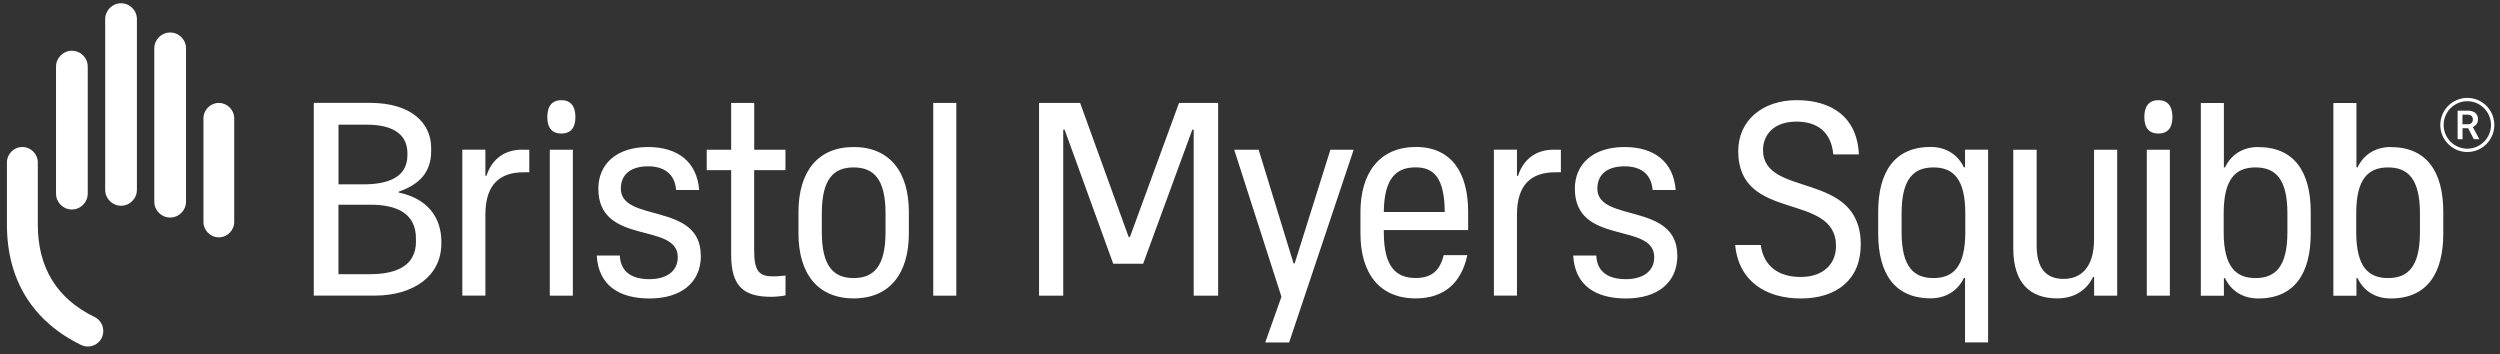 <svg width="226" height="32" viewBox="0 0 226 32" fill="none" xmlns="http://www.w3.org/2000/svg">
<rect x="0" y="0" width="226" height="32" fill="#333333" stroke="none"/>
<g clip-path="url(#clip0_1563_341)">
<path d="M196.388 10.58C196.388 11.597 195.925 12.073 195.117 12.073C194.31 12.073 193.847 11.597 193.847 10.58C193.847 9.564 194.31 9.055 195.117 9.055C195.925 9.055 196.388 9.564 196.388 10.58ZM218.763 20.983C218.763 24.12 217.674 25.137 215.883 25.137C214.093 25.137 213.003 24.114 213.003 20.983V19.289C213.003 16.152 214.099 15.135 215.883 15.135C217.667 15.135 218.763 16.158 218.763 19.289V20.983ZM216.127 13.291C214.738 13.291 213.679 13.968 213.122 15.135H213.022V9.313H210.937V26.737H213.022V25.143H213.122C213.679 26.304 214.738 26.982 216.127 26.982C219.383 26.982 220.873 24.742 220.873 21.109V19.17C220.873 15.537 219.383 13.297 216.127 13.297M206.781 20.983C206.781 24.12 205.685 25.137 203.901 25.137C202.117 25.137 201.021 24.114 201.021 20.983V19.289C201.021 16.152 202.11 15.135 203.901 15.135C205.691 15.135 206.781 16.158 206.781 19.289V20.983ZM204.145 13.291C202.755 13.291 201.697 13.968 201.14 15.135H201.04V9.313H198.955V26.737H201.04V25.143H201.14C201.697 26.304 202.755 26.982 204.145 26.982C207.4 26.982 208.89 24.742 208.89 21.109V19.17C208.89 15.537 207.4 13.297 204.145 13.297M194.072 13.535H196.157V26.731H194.072V13.535ZM189.308 13.535H191.393V26.731H189.308V25.037H189.208C188.713 26.103 187.643 26.975 185.977 26.975C183.517 26.975 182.002 25.582 182.002 22.47V13.535H184.112V22.175C184.112 24.29 184.982 25.212 186.547 25.212C188.112 25.212 189.302 24.189 189.302 21.63V13.542L189.308 13.535ZM174.784 25.137C172.993 25.137 171.904 24.114 171.904 20.983V19.289C171.904 16.152 172.999 15.135 174.784 15.135C176.568 15.135 177.663 16.158 177.663 19.289V20.983C177.663 24.12 176.568 25.137 174.784 25.137ZM177.638 15.129H177.538C176.975 13.962 175.904 13.284 174.533 13.284C171.278 13.284 169.788 15.524 169.788 19.157V21.096C169.788 24.729 171.278 26.969 174.533 26.969C175.898 26.969 176.975 26.291 177.538 25.131H177.638V30.953H179.723V13.529H177.638V15.123V15.129ZM168.21 22.125C168.21 25.237 166.076 26.982 162.795 26.982C159.715 26.982 157.179 25.488 156.86 22.15H159.17C159.446 24.114 160.836 25.037 162.77 25.037C164.98 25.037 165.975 23.719 165.975 22.251C165.975 17.294 157.136 20.161 157.136 13.661C157.136 10.875 159.346 9.055 162.426 9.055C165.506 9.055 167.891 10.524 168.041 13.956H165.731C165.531 11.841 164.191 10.994 162.407 10.994C160.297 10.994 159.377 12.236 159.377 13.56C159.377 17.94 168.217 15.355 168.217 22.125M151.633 23.098C151.633 25.639 149.748 26.982 146.988 26.982C144.227 26.982 142.367 25.79 142.217 23.098H144.302C144.377 24.716 145.566 25.237 146.981 25.237C148.396 25.237 149.542 24.616 149.542 23.248C149.542 20.036 142.367 22.251 142.367 17.049C142.367 14.884 143.958 13.291 146.862 13.291C149.517 13.291 151.282 14.608 151.483 17.175H149.398C149.273 15.631 148.208 15.035 146.862 15.035C145.347 15.035 144.402 15.731 144.402 17.049C144.402 20.161 151.627 18.241 151.627 23.098M140.458 13.535H141.103V15.575H140.583C138.499 15.575 137.134 16.622 137.134 19.383V26.724H135.049V13.529H137.134V15.895H137.234C137.603 14.702 138.574 13.529 140.464 13.529M127.975 15.129C129.665 15.129 130.579 16.127 130.604 19.164H125.095C125.126 16.127 126.209 15.129 127.975 15.129ZM127.975 13.291C124.719 13.291 122.985 15.631 122.985 19.164V21.102C122.985 24.735 124.726 26.975 127.975 26.975C130.585 26.975 132.125 25.532 132.645 23.066H130.51C130.141 24.585 129.296 25.131 127.975 25.131C126.184 25.131 125.095 24.108 125.095 20.977V20.801H132.72V19.157C132.72 15.625 131.23 13.284 127.975 13.284M120.262 13.535H122.372L116.537 30.96H114.377L115.842 26.825L111.573 13.535H113.782L116.938 23.813H117.038L120.268 13.535H120.262ZM106.577 9.306H110.12V26.731H107.91V11.722H107.785L103.34 23.844H100.636L96.241 11.722H96.116V26.731H93.931V9.306H97.643L102.025 21.41H102.151L106.583 9.306H106.577ZM84.365 9.306H86.45V26.731H84.365V9.306ZM80.052 20.983C80.052 24.12 78.956 25.137 77.172 25.137C75.388 25.137 74.292 24.114 74.292 20.983V19.289C74.292 16.152 75.381 15.135 77.172 15.135C78.962 15.135 80.052 16.158 80.052 19.289V20.983ZM77.172 13.291C73.916 13.291 72.182 15.531 72.182 19.164V21.102C72.182 24.735 73.923 26.975 77.172 26.975C80.421 26.975 82.161 24.735 82.161 21.102V19.164C82.161 15.531 80.421 13.291 77.172 13.291ZM68.176 13.535H71.005V15.38H68.176V22.671C68.176 24.585 68.67 24.986 69.941 24.986C70.285 24.986 70.686 24.936 71.011 24.911V26.706C70.617 26.781 70.091 26.831 69.722 26.831C67.136 26.831 66.097 25.808 66.097 22.997V15.38H63.887V13.535H66.097V9.306H68.182V13.535H68.176ZM63.361 23.098C63.361 25.639 61.471 26.982 58.716 26.982C55.962 26.982 54.096 25.79 53.946 23.098H56.03C56.105 24.716 57.295 25.237 58.71 25.237C60.125 25.237 61.27 24.616 61.27 23.248C61.27 20.036 54.09 22.251 54.09 17.049C54.09 14.884 55.68 13.291 58.585 13.291C61.245 13.291 63.005 14.608 63.205 17.175H61.12C60.995 15.631 59.931 15.035 58.585 15.035C57.07 15.035 56.124 15.731 56.124 17.049C56.124 20.161 63.349 18.241 63.349 23.098M52.017 10.58C52.017 11.597 51.554 12.073 50.747 12.073C49.939 12.073 49.476 11.597 49.476 10.58C49.476 9.564 49.939 9.055 50.747 9.055C51.554 9.055 52.017 9.564 52.017 10.58ZM49.701 13.535H51.786V26.731H49.701V13.535ZM47.203 13.535H47.848V15.575H47.328C45.244 15.575 43.879 16.622 43.879 19.383V26.724H41.794V13.529H43.879V15.895H43.979C44.349 14.702 45.319 13.529 47.209 13.529M37.606 21.824C37.606 23.982 35.91 24.786 33.437 24.786H30.595V18.505H33.474C35.91 18.505 37.6 19.314 37.6 21.548V21.824H37.606ZM30.601 11.27H33.155C35.59 11.27 36.83 12.193 36.83 13.849V14.025C36.83 16.02 35.108 16.666 32.842 16.666H30.601V11.27ZM36.047 17.413V17.325C37.856 16.704 38.977 15.612 38.977 13.667V13.366C38.977 11.132 37.168 9.3 33.474 9.3H28.366V26.724H33.844C37.431 26.724 39.897 24.917 39.897 22.018V21.843C39.897 19.584 38.57 17.927 36.047 17.407M18.393 20.061C18.393 20.833 19.019 21.454 19.783 21.454C20.547 21.454 21.173 20.826 21.173 20.061V10.699C21.173 9.928 20.547 9.306 19.783 9.306C19.019 9.306 18.393 9.934 18.393 10.699V20.061ZM13.948 18.229C13.948 19.026 14.593 19.666 15.382 19.666C16.171 19.666 16.815 19.019 16.815 18.229V4.375C16.815 3.578 16.171 2.938 15.382 2.938C14.593 2.938 13.948 3.584 13.948 4.375V18.229ZM9.509 17.162C9.509 17.959 10.154 18.599 10.943 18.599C11.732 18.599 12.377 17.953 12.377 17.162V1.733C12.377 0.936 11.732 0.296 10.943 0.296C10.154 0.296 9.509 0.942 9.509 1.733V17.162ZM5.065 17.501C5.065 18.298 5.709 18.938 6.498 18.938C7.287 18.938 7.932 18.291 7.932 17.501V6.025C7.932 5.228 7.287 4.588 6.498 4.588C5.709 4.588 5.065 5.234 5.065 6.025V17.501ZM9.203 30.533C8.971 31.016 8.476 31.324 7.944 31.324C7.732 31.324 7.525 31.28 7.337 31.186C2.949 29.052 0.626 25.288 0.626 20.312V14.69C0.626 13.918 1.252 13.291 2.022 13.291C2.792 13.291 3.418 13.918 3.418 14.69V20.312C3.418 24.196 5.146 27.007 8.552 28.657C9.247 28.996 9.535 29.837 9.196 30.533" fill="white"/>
<path d="M223.045 13.742C221.699 13.742 220.604 12.644 220.604 11.295C220.604 9.946 221.699 8.848 223.045 8.848C224.391 8.848 225.487 9.946 225.487 11.295C225.487 12.644 224.391 13.742 223.045 13.742ZM223.045 9.149C221.862 9.149 220.904 10.116 220.904 11.295C220.904 12.475 221.868 13.441 223.045 13.441C224.222 13.441 225.186 12.475 225.186 11.295C225.186 10.116 224.222 9.149 223.045 9.149Z" fill="white"/>
<path d="M223.114 11.59H222.613V12.582H222.169V10.003H223.077C223.371 10.003 223.603 10.072 223.765 10.204C223.928 10.335 224.009 10.53 224.009 10.781C224.009 10.957 223.966 11.101 223.884 11.214C223.803 11.327 223.684 11.421 223.54 11.484L224.116 12.556V12.582H223.634L223.121 11.59H223.114ZM222.613 11.233H223.07C223.221 11.233 223.34 11.195 223.421 11.12C223.509 11.044 223.546 10.938 223.546 10.806C223.546 10.674 223.509 10.561 223.427 10.486C223.346 10.411 223.233 10.373 223.077 10.367H222.607V11.233H222.613Z" fill="white"/>
</g>
<defs>
<clipPath id="clip0_1563_341">
<rect width="224.861" height="31.027" fill="white" transform="translate(0.626 0.296)"/>
</clipPath>
</defs>
</svg>
